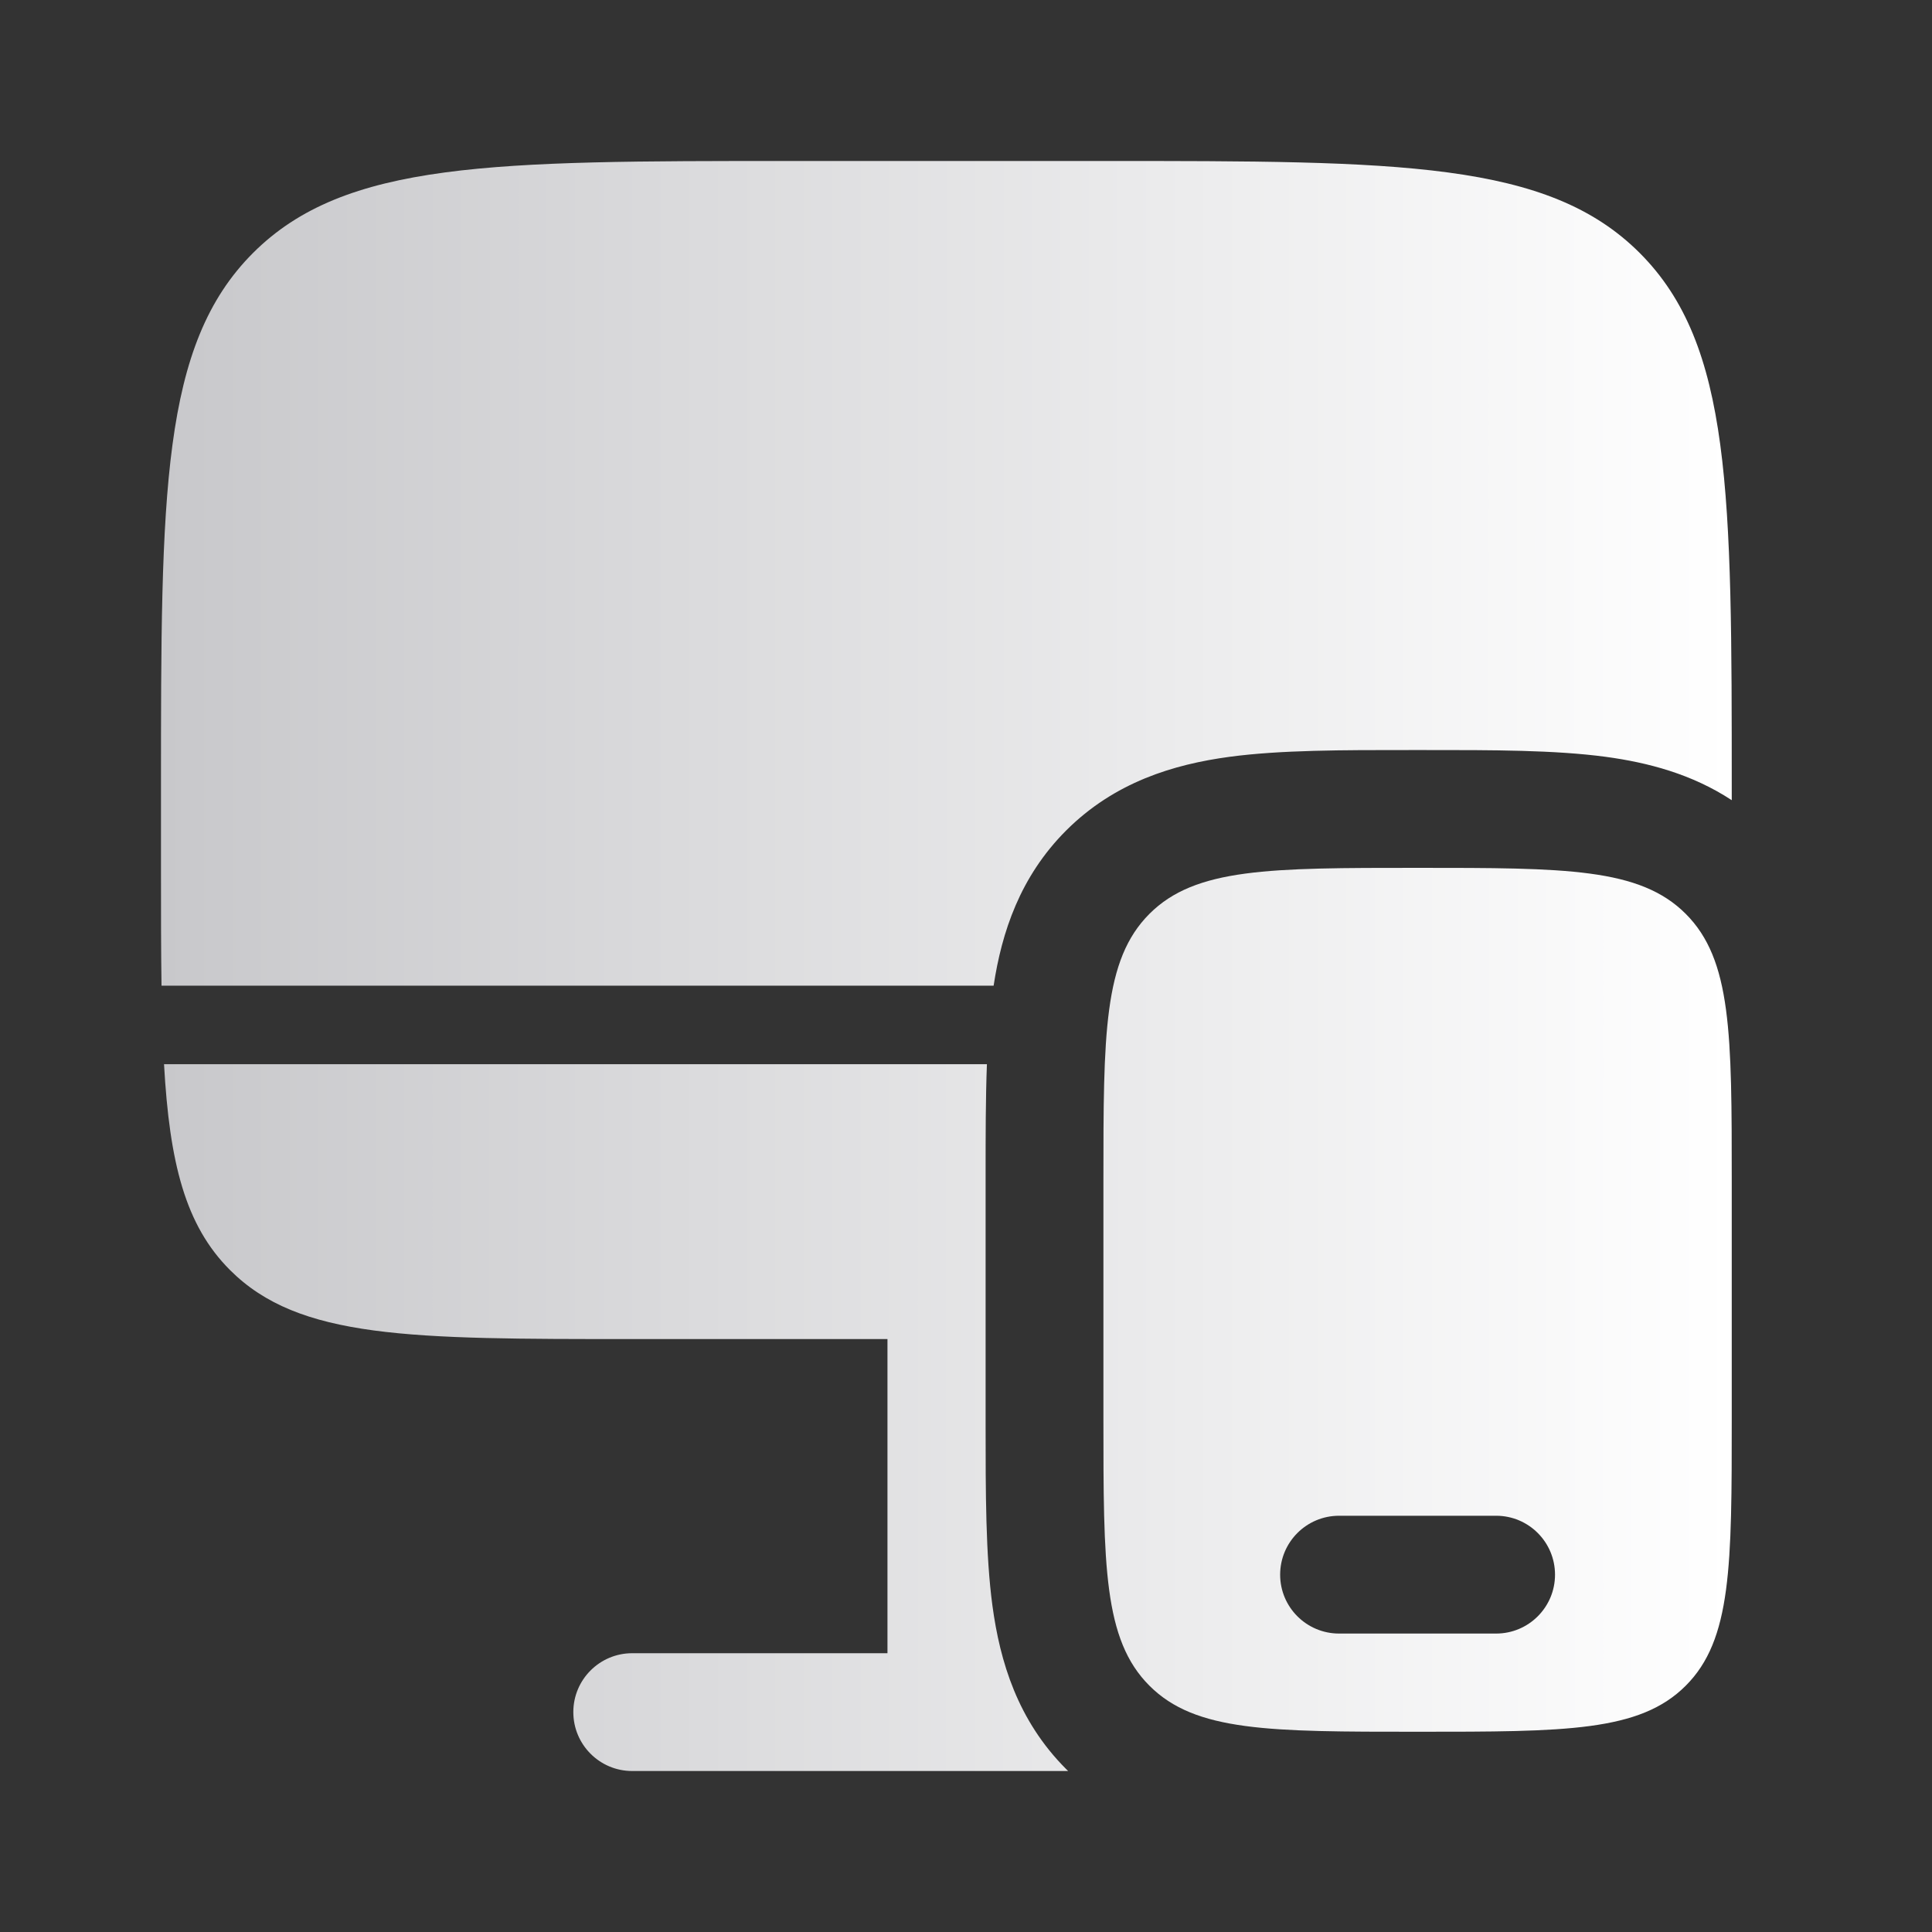 <svg width="40" height="40" viewBox="0 0 40 40" fill="none" xmlns="http://www.w3.org/2000/svg">
<rect x="0" y="0" width="40" height="40" fill="#333333" stroke="none"/>
<path d="M22.845 3.333H16.341C10.209 3.333 7.143 3.333 5.238 5.238C3.333 7.144 3.333 10.21 3.333 16.342V17.968C3.333 18.865 3.333 19.674 3.344 20.407H20.572C20.74 19.302 21.118 18.151 22.073 17.195C23.078 16.191 24.3 15.825 25.456 15.669C26.506 15.528 27.797 15.528 29.204 15.529H29.495C30.902 15.528 32.193 15.528 33.243 15.669C34.116 15.787 35.027 16.024 35.854 16.567V16.342C35.854 10.21 35.854 7.144 33.949 5.238C32.044 3.333 28.977 3.333 22.845 3.333Z" fill="url(#paint0_linear_389_12726)"/>
<path d="M4.762 26.295C6.191 27.724 8.49 27.724 13.089 27.724H18.374V34.228H13.089C12.416 34.228 11.87 34.774 11.87 35.447C11.87 36.121 12.416 36.667 13.089 36.667H22.115L22.073 36.626C21.068 35.621 20.703 34.399 20.547 33.243C20.406 32.193 20.406 30.903 20.406 29.495V24.326C20.406 23.515 20.406 22.742 20.433 22.033H3.396C3.51 24.078 3.836 25.369 4.762 26.295Z" fill="url(#paint1_linear_389_12726)"/>
<path fill-rule="evenodd" clip-rule="evenodd" d="M35.854 24.472V29.35C35.854 32.416 35.854 33.949 34.901 34.901C33.949 35.854 32.416 35.854 29.349 35.854C26.284 35.854 24.75 35.854 23.798 34.901C22.845 33.949 22.845 32.416 22.845 29.35V24.472C22.845 21.406 22.845 19.873 23.798 18.92C24.75 17.968 26.284 17.968 29.349 17.968C32.416 17.968 33.949 17.968 34.901 18.92C35.854 19.873 35.854 21.406 35.854 24.472ZM26.504 32.602C26.504 31.928 27.05 31.382 27.724 31.382H30.976C31.649 31.382 32.195 31.928 32.195 32.602C32.195 33.275 31.649 33.821 30.976 33.821H27.724C27.05 33.821 26.504 33.275 26.504 32.602Z" fill="url(#paint2_linear_389_12726)"/>
<defs>
<linearGradient id="paint0_linear_389_12726" x1="3.333" y1="20" x2="35.854" y2="20" gradientUnits="userSpaceOnUse">
<stop stop-color="#C8C8CB"/>
<stop offset="1" stop-color="white"/>
</linearGradient>
<linearGradient id="paint1_linear_389_12726" x1="3.333" y1="20" x2="35.854" y2="20" gradientUnits="userSpaceOnUse">
<stop stop-color="#C8C8CB"/>
<stop offset="1" stop-color="white"/>
</linearGradient>
<linearGradient id="paint2_linear_389_12726" x1="3.333" y1="20" x2="35.854" y2="20" gradientUnits="userSpaceOnUse">
<stop stop-color="#C8C8CB"/>
<stop offset="1" stop-color="white"/>
</linearGradient>
</defs>
</svg>
